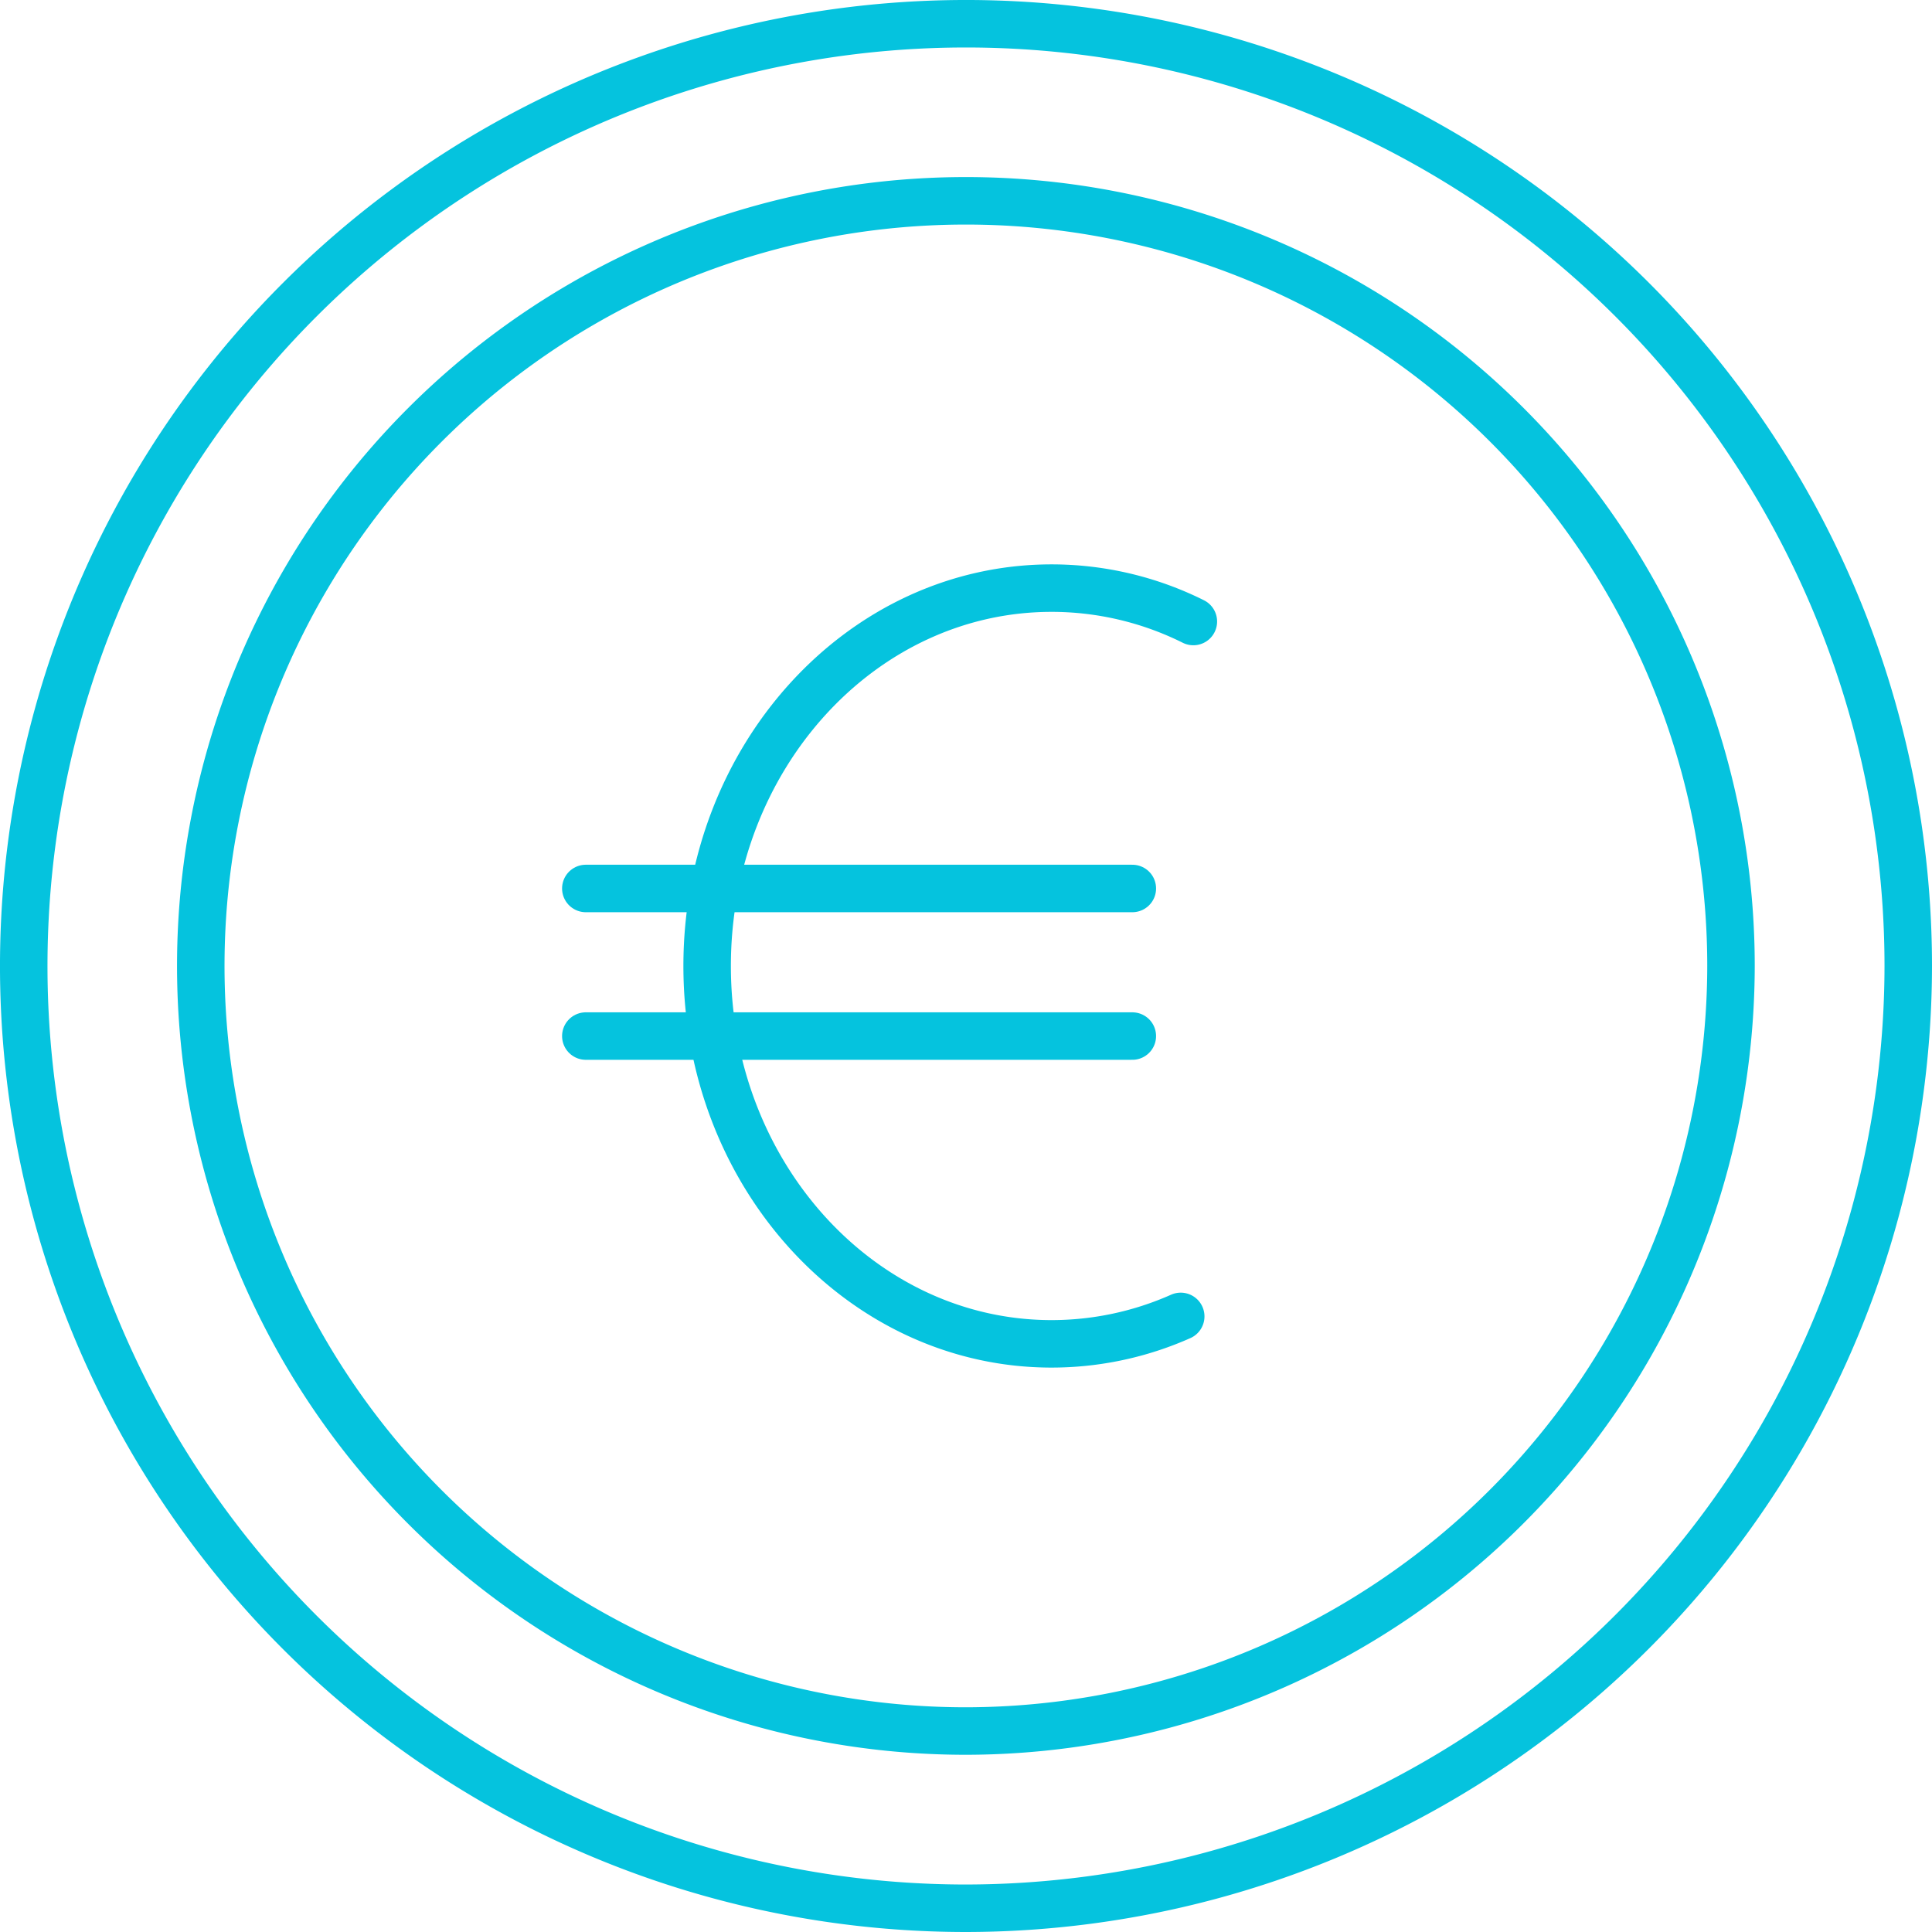 <svg xmlns="http://www.w3.org/2000/svg" width="51.26" height="51.26" viewBox="0 0 51.26 51.26"><g transform="translate(0.63 0.63)"><path d="M25,50A25,25,0,1,1,50,25,25.029,25.029,0,0,1,25,50Z" fill="none" stroke="#05c3de" stroke-linecap="round" stroke-linejoin="round" stroke-miterlimit="10" stroke-width="1.26"/><path d="M20.3,40.6A20.3,20.3,0,1,1,40.6,20.3,20.326,20.326,0,0,1,20.3,40.6Z" transform="translate(4.697 4.698)" fill="none" stroke="#05c3de" stroke-linecap="round" stroke-linejoin="round" stroke-miterlimit="10" stroke-width="1.26"/><path d="M12.9.886A8.427,8.427,0,0,0,9.14,0C4.091,0,0,4.489,0,10.026S4.091,20.051,9.14,20.051a8.433,8.433,0,0,0,3.425-.728" transform="translate(18.132 14.974)" fill="none" stroke="#05c3de" stroke-linecap="round" stroke-linejoin="round" stroke-miterlimit="10" stroke-width="1.26"/><path d="M0,.638H14.5" transform="translate(14.913 22.305)" fill="none" stroke="#05c3de" stroke-linecap="round" stroke-linejoin="round" stroke-miterlimit="10" stroke-width="1.26"/><path d="M0,.638H14.5" transform="translate(14.913 26.221)" fill="none" stroke="#05c3de" stroke-linecap="round" stroke-linejoin="round" stroke-miterlimit="10" stroke-width="1.26"/></g></svg>